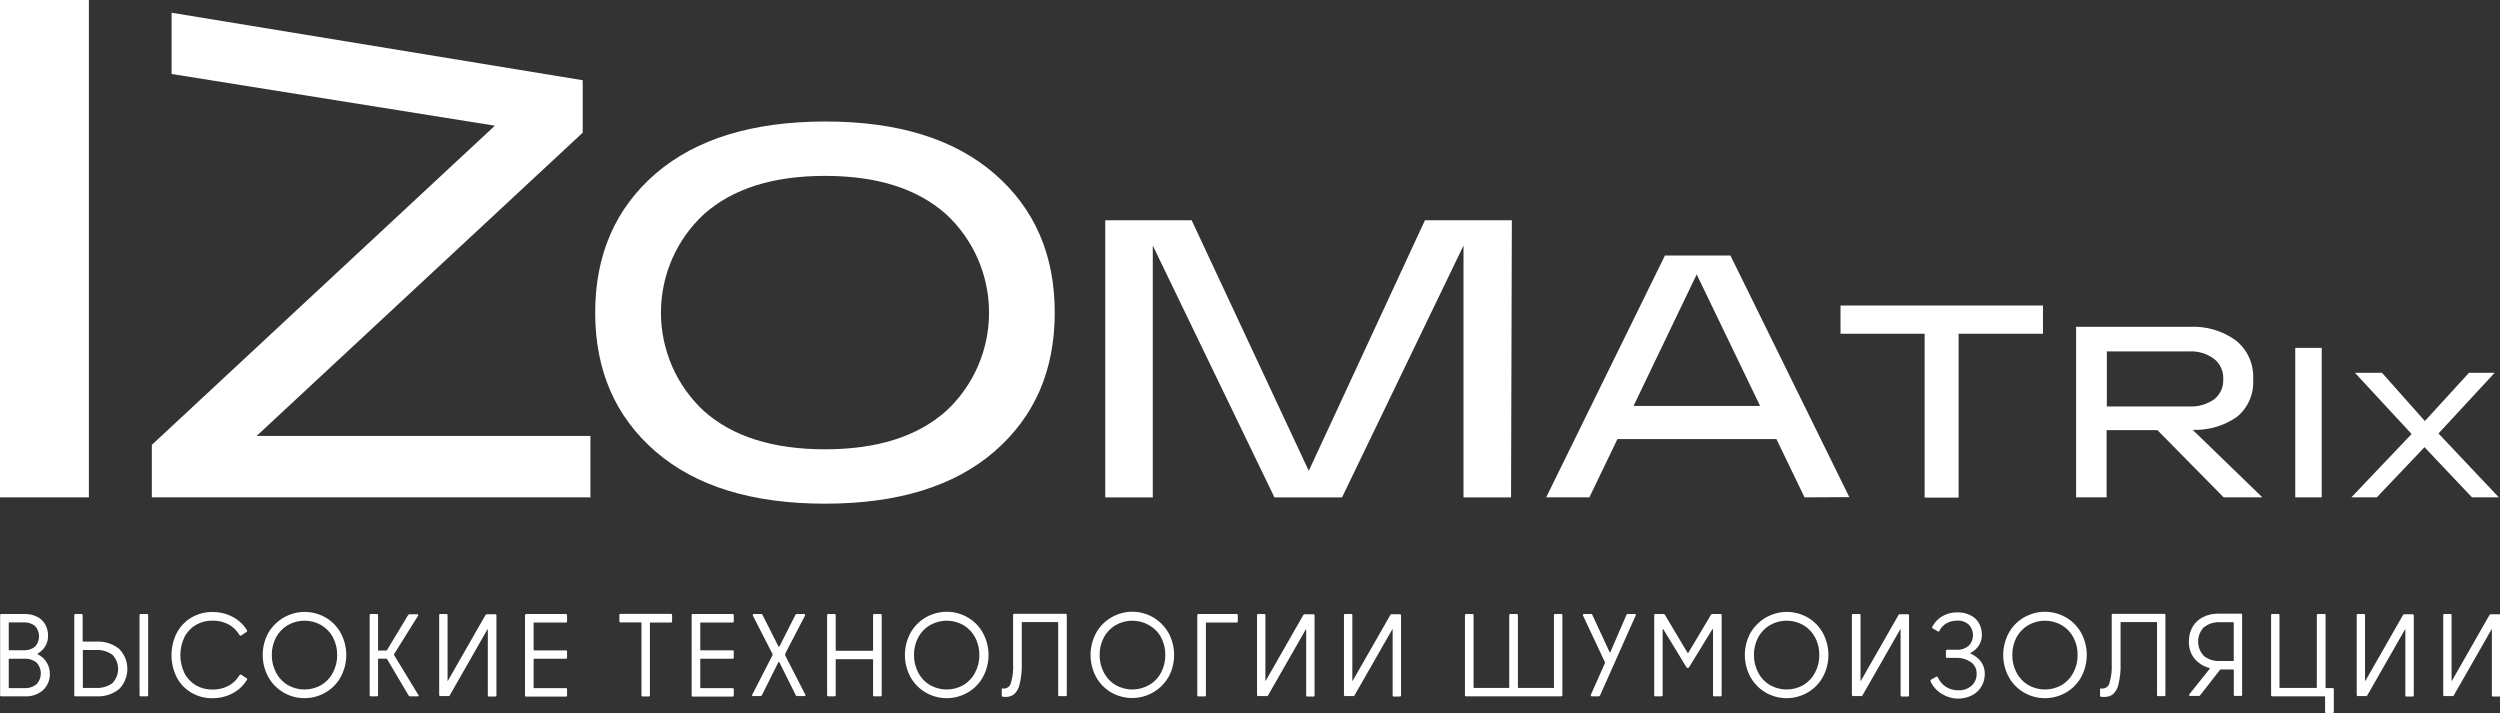 <svg width="277" height="79" viewBox="0 0 277 79" fill="none" xmlns="http://www.w3.org/2000/svg">
<rect x="0" y="0" width="277" height="79" fill="#333333" stroke="none"/>
<g clip-path="url(#clip0_6943_8)">
<path d="M0 55.108V-0.033H9.847V55.108H0Z" fill="white"/>
<path d="M28.434 48.302H65.42V55.108H16.824V49.291L54.831 13.927L19.014 8.197V1.412L64.565 8.89V14.7L28.434 48.302Z" fill="white"/>
<path d="M72.623 50.018C68.173 46.158 65.947 41.031 65.947 34.639C65.947 28.246 68.173 23.117 72.623 19.253C77.096 15.402 83.359 13.472 91.41 13.463C99.462 13.454 105.722 15.384 110.19 19.253C114.641 23.113 116.866 28.241 116.866 34.639C116.866 41.036 114.641 46.162 110.19 50.018C105.739 53.877 99.479 55.807 91.41 55.807C83.341 55.807 77.079 53.877 72.623 50.018ZM77.998 23.731C76.496 25.117 75.297 26.803 74.477 28.68C73.657 30.558 73.233 32.587 73.233 34.639C73.233 36.69 73.657 38.719 74.477 40.597C75.297 42.474 76.496 44.16 77.998 45.546C81.171 48.37 85.642 49.782 91.41 49.782C97.178 49.782 101.649 48.37 104.822 45.546C106.324 44.16 107.523 42.474 108.343 40.597C109.164 38.719 109.587 36.69 109.587 34.639C109.587 32.587 109.164 30.558 108.343 28.68C107.523 26.803 106.324 25.117 104.822 23.731C101.645 20.902 97.174 19.488 91.41 19.488C85.646 19.488 81.176 20.902 77.998 23.731Z" fill="white"/>
<path d="M157.885 24.404H167.512L167.425 55.109H162.157V27.208L148.698 55.109H141.208L127.728 27.208V55.109H122.461V24.404H132.035L145.013 52.17L157.885 24.404Z" fill="white"/>
<path d="M199.944 55.108L196.826 48.646H179.214L176.103 55.108H171.316L184.475 28.311H191.732L204.904 55.081L199.944 55.108ZM180.997 44.974H195.017L187.993 30.402L180.997 44.974Z" fill="white"/>
<path d="M203.93 36.978V33.852H226.362V36.978H217.015V55.135H213.25V36.978H203.93Z" fill="white"/>
<path d="M246.383 55.107L239.039 47.656H233.411V55.107H230.033V36.211H242.658C244.464 36.121 246.248 36.65 247.718 37.711C248.361 38.218 248.872 38.874 249.208 39.624C249.544 40.373 249.695 41.193 249.648 42.014C249.703 42.803 249.57 43.593 249.258 44.319C248.947 45.044 248.467 45.684 247.859 46.184C246.421 47.187 244.699 47.694 242.952 47.629L250.669 55.107H246.383ZM233.438 38.934V45.034H242.558C243.537 45.09 244.508 44.816 245.315 44.254C245.653 43.992 245.922 43.651 246.1 43.261C246.278 42.871 246.359 42.443 246.336 42.014C246.358 41.581 246.276 41.148 246.096 40.753C245.915 40.358 245.643 40.014 245.302 39.748C244.505 39.17 243.538 38.883 242.558 38.934H233.438Z" fill="white"/>
<path d="M254.314 55.108V38.545H257.245V55.108H254.314Z" fill="white"/>
<path d="M276.873 55.108H273.895L268.634 49.547L263.347 55.108H260.529L267.205 48.088L260.923 41.303H263.921L268.674 46.649L273.568 41.303H276.412L270.183 48.027L276.873 55.108Z" fill="white"/>
<path d="M4.133 68.348C4.505 68.539 4.814 68.836 5.021 69.202C5.226 69.582 5.332 70.007 5.328 70.44C5.332 70.841 5.228 71.236 5.027 71.583C4.837 71.917 4.56 72.194 4.226 72.383C4.142 72.437 4.142 72.484 4.226 72.524C4.618 72.721 4.947 73.024 5.176 73.4C5.405 73.775 5.525 74.208 5.521 74.649C5.532 74.983 5.473 75.316 5.347 75.625C5.222 75.934 5.033 76.213 4.794 76.445C4.516 76.692 4.193 76.882 3.842 77.003C3.492 77.124 3.121 77.174 2.751 77.151H0.141C0.054 77.151 0.014 77.104 0.014 77.016V68.167C0.014 68.079 0.054 68.032 0.141 68.032H2.724C3.212 68.02 3.696 68.128 4.133 68.348ZM0.968 69.021V71.98C0.967 71.989 0.968 71.998 0.971 72.007C0.974 72.015 0.979 72.023 0.986 72.029C0.992 72.036 1 72.041 1.008 72.044C1.017 72.047 1.026 72.048 1.035 72.047H2.611C3.073 72.079 3.531 71.935 3.893 71.643C4.172 71.332 4.327 70.927 4.327 70.507C4.327 70.087 4.172 69.682 3.893 69.37C3.533 69.073 3.074 68.927 2.611 68.96H1.035C0.988 68.96 0.968 68.98 0.968 69.021ZM0.968 73.055V76.182C0.968 76.223 0.968 76.243 1.035 76.243H2.664C3.164 76.279 3.66 76.126 4.053 75.812C4.357 75.489 4.526 75.061 4.526 74.615C4.526 74.17 4.357 73.742 4.053 73.418C3.66 73.105 3.164 72.951 2.664 72.988H1.035C0.988 72.968 0.968 72.988 0.968 73.035V73.055Z" fill="white"/>
<path d="M9.253 71.092H10.701C11.609 71.041 12.504 71.331 13.212 71.905C13.789 72.496 14.112 73.292 14.112 74.121C14.112 74.95 13.789 75.746 13.212 76.337C12.504 76.912 11.609 77.202 10.701 77.151H8.365C8.347 77.153 8.328 77.151 8.311 77.145C8.294 77.139 8.279 77.129 8.266 77.116C8.253 77.103 8.243 77.087 8.237 77.07C8.231 77.053 8.229 77.034 8.231 77.016V68.167C8.229 68.148 8.231 68.13 8.237 68.113C8.243 68.095 8.253 68.08 8.266 68.067C8.279 68.054 8.294 68.044 8.311 68.038C8.328 68.032 8.347 68.03 8.365 68.032H9.032C9.119 68.032 9.159 68.079 9.159 68.167V71.031C9.186 71.072 9.213 71.092 9.253 71.092ZM9.253 76.223H10.588C11.247 76.266 11.901 76.084 12.444 75.705C12.856 75.282 13.087 74.714 13.087 74.121C13.087 73.529 12.856 72.96 12.444 72.537C11.899 72.157 11.242 71.975 10.581 72.02H9.246C9.237 72.019 9.228 72.02 9.219 72.023C9.211 72.026 9.203 72.031 9.196 72.037C9.19 72.043 9.185 72.051 9.182 72.06C9.179 72.069 9.178 72.078 9.179 72.087V76.162C9.186 76.202 9.213 76.223 9.253 76.223ZM15.462 77.016V68.167C15.462 68.079 15.502 68.032 15.588 68.032H16.289C16.376 68.032 16.416 68.079 16.416 68.167V77.016C16.416 77.103 16.376 77.151 16.289 77.151H15.568C15.502 77.151 15.462 77.103 15.462 77.016Z" fill="white"/>
<path d="M21.224 76.761C20.536 76.362 19.972 75.778 19.595 75.074C19.204 74.306 19 73.455 19 72.592C19 71.729 19.204 70.879 19.595 70.111C19.973 69.406 20.537 68.82 21.224 68.416C21.928 68.009 22.728 67.8 23.54 67.811C24.324 67.8 25.097 67.987 25.79 68.356C26.447 68.698 26.997 69.217 27.379 69.855C27.383 69.878 27.383 69.9 27.379 69.922C27.379 69.944 27.373 69.965 27.361 69.983C27.349 70.001 27.332 70.015 27.312 70.023L26.758 70.393C26.73 70.418 26.695 70.432 26.658 70.434C26.629 70.432 26.601 70.422 26.578 70.406C26.554 70.389 26.536 70.366 26.524 70.34C26.225 69.834 25.79 69.424 25.269 69.156C24.728 68.887 24.13 68.753 23.527 68.766C22.886 68.757 22.254 68.922 21.698 69.243C21.16 69.564 20.723 70.03 20.436 70.588C20.137 71.211 19.982 71.894 19.982 72.585C19.982 73.277 20.137 73.96 20.436 74.583C20.723 75.141 21.16 75.607 21.698 75.928C22.254 76.249 22.886 76.414 23.527 76.405C24.13 76.418 24.728 76.284 25.269 76.015C25.788 75.745 26.223 75.335 26.524 74.832C26.536 74.805 26.554 74.782 26.578 74.765C26.601 74.748 26.629 74.739 26.658 74.737C26.694 74.742 26.729 74.756 26.758 74.778L27.312 75.147C27.392 75.188 27.412 75.242 27.366 75.316C26.984 75.954 26.434 76.473 25.777 76.815C25.084 77.184 24.31 77.371 23.527 77.36C22.72 77.373 21.924 77.166 21.224 76.761Z" fill="white"/>
<path d="M31.404 76.726C30.701 76.314 30.119 75.72 29.722 75.005C29.319 74.258 29.107 73.421 29.107 72.57C29.107 71.72 29.319 70.883 29.722 70.136C30.342 69.065 31.356 68.283 32.545 67.961C33.734 67.638 35.001 67.802 36.071 68.415C36.778 68.823 37.36 69.418 37.753 70.136C38.156 70.883 38.368 71.72 38.368 72.57C38.368 73.421 38.156 74.258 37.753 75.005C37.36 75.723 36.778 76.319 36.071 76.726C35.36 77.139 34.554 77.357 33.734 77.357C32.914 77.357 32.108 77.139 31.398 76.726H31.404ZM35.59 75.906C36.14 75.576 36.589 75.099 36.885 74.527C37.205 73.926 37.368 73.253 37.359 72.57C37.367 71.886 37.204 71.211 36.885 70.607C36.583 70.049 36.135 69.584 35.59 69.262C35.026 68.94 34.389 68.771 33.741 68.771C33.093 68.771 32.456 68.94 31.892 69.262C31.343 69.582 30.893 70.047 30.59 70.607C30.271 71.211 30.108 71.886 30.116 72.57C30.107 73.253 30.27 73.926 30.59 74.527C30.887 75.1 31.338 75.578 31.892 75.906C32.456 76.228 33.093 76.397 33.741 76.397C34.389 76.397 35.026 76.228 35.59 75.906Z" fill="white"/>
<path d="M46.4 77.07C46.4 77.124 46.36 77.151 46.28 77.151H45.425C45.394 77.149 45.364 77.139 45.337 77.123C45.31 77.106 45.288 77.084 45.272 77.056L42.882 73.022C42.882 73.022 42.848 72.981 42.802 72.981H41.954C41.907 72.981 41.887 72.981 41.887 73.049V77.016C41.889 77.034 41.887 77.053 41.881 77.07C41.875 77.087 41.865 77.103 41.853 77.116C41.84 77.129 41.824 77.139 41.807 77.145C41.79 77.151 41.772 77.153 41.753 77.151H41.086C40.999 77.151 40.959 77.103 40.959 77.016V68.167C40.959 68.079 40.999 68.032 41.086 68.032H41.753C41.772 68.03 41.79 68.032 41.807 68.038C41.824 68.044 41.84 68.054 41.853 68.067C41.865 68.08 41.875 68.095 41.881 68.113C41.887 68.13 41.889 68.148 41.887 68.167V72.02C41.887 72.06 41.887 72.08 41.954 72.08H42.788C42.835 72.08 42.862 72.08 42.868 72.047L45.218 68.153C45.236 68.126 45.26 68.103 45.287 68.087C45.315 68.071 45.346 68.061 45.379 68.059H46.227C46.28 68.059 46.313 68.059 46.327 68.106C46.335 68.123 46.34 68.141 46.34 68.16C46.34 68.179 46.335 68.197 46.327 68.214L43.656 72.49C43.649 72.515 43.649 72.54 43.656 72.564L46.36 77.016C46.375 77.033 46.388 77.051 46.4 77.07Z" fill="white"/>
<path d="M53.91 68.059C53.956 68.05 54.003 68.05 54.05 68.059H54.878C54.964 68.059 55.004 68.106 55.004 68.194V77.043C55.004 77.13 54.964 77.177 54.878 77.177H54.177C54.09 77.177 54.05 77.13 54.05 77.043V69.781C54.05 69.74 54.05 69.727 54.05 69.72C54.05 69.713 54.016 69.72 53.996 69.754L49.85 77.016C49.83 77.06 49.798 77.097 49.757 77.124C49.711 77.136 49.663 77.136 49.617 77.124H48.789C48.702 77.124 48.662 77.077 48.662 76.989V68.167C48.662 68.079 48.702 68.032 48.789 68.032H49.457C49.475 68.03 49.493 68.032 49.51 68.038C49.527 68.044 49.543 68.054 49.556 68.067C49.569 68.08 49.578 68.095 49.584 68.113C49.59 68.13 49.592 68.148 49.59 68.167V75.382C49.59 75.416 49.59 75.436 49.59 75.442C49.59 75.449 49.623 75.443 49.637 75.409L53.789 68.146C53.824 68.11 53.864 68.08 53.91 68.059Z" fill="white"/>
<path d="M58.297 68.033H62.703C62.79 68.033 62.83 68.08 62.83 68.168V68.84C62.83 68.928 62.79 68.975 62.703 68.975H59.191C59.145 68.975 59.125 68.975 59.125 69.035V71.994C59.123 72.003 59.124 72.012 59.127 72.021C59.13 72.03 59.135 72.037 59.142 72.044C59.148 72.05 59.156 72.055 59.165 72.058C59.173 72.061 59.182 72.062 59.191 72.061H62.703C62.72 72.059 62.738 72.061 62.754 72.067C62.77 72.072 62.785 72.082 62.797 72.094C62.81 72.106 62.819 72.121 62.825 72.138C62.83 72.154 62.832 72.172 62.83 72.189V72.861C62.832 72.879 62.83 72.896 62.825 72.913C62.819 72.929 62.81 72.944 62.797 72.957C62.785 72.969 62.77 72.978 62.754 72.984C62.738 72.99 62.72 72.991 62.703 72.989H59.191C59.145 72.989 59.125 72.989 59.125 73.056V76.183C59.125 76.224 59.125 76.244 59.191 76.244H62.703C62.79 76.244 62.83 76.291 62.83 76.378V77.051C62.83 77.138 62.79 77.185 62.703 77.185H58.297C58.21 77.185 58.17 77.138 58.17 77.051V68.168C58.19 68.08 58.23 68.033 58.297 68.033Z" fill="white"/>
<path d="M74.467 68.168V68.84C74.469 68.858 74.467 68.877 74.461 68.894C74.455 68.911 74.445 68.927 74.432 68.94C74.419 68.953 74.404 68.963 74.387 68.969C74.37 68.975 74.351 68.977 74.333 68.975H72.07C72.062 68.973 72.053 68.974 72.046 68.977C72.038 68.98 72.031 68.984 72.025 68.99C72.019 68.996 72.015 69.003 72.012 69.011C72.01 69.019 72.009 69.027 72.01 69.035V77.031C72.012 77.049 72.01 77.067 72.004 77.085C71.998 77.102 71.988 77.118 71.975 77.13C71.963 77.143 71.947 77.153 71.93 77.159C71.913 77.165 71.894 77.167 71.876 77.165H71.209C71.191 77.167 71.172 77.165 71.155 77.159C71.138 77.153 71.122 77.143 71.109 77.13C71.097 77.118 71.087 77.102 71.081 77.085C71.075 77.067 71.073 77.049 71.075 77.031V69.022C71.076 69.013 71.076 69.005 71.073 68.997C71.07 68.989 71.066 68.982 71.06 68.976C71.054 68.971 71.047 68.966 71.039 68.963C71.031 68.961 71.023 68.96 71.015 68.961H68.752C68.665 68.961 68.625 68.914 68.625 68.827V68.154C68.625 68.067 68.665 68.02 68.752 68.02H74.32C74.34 68.014 74.362 68.014 74.382 68.02C74.402 68.025 74.421 68.036 74.435 68.051C74.45 68.066 74.461 68.085 74.466 68.105C74.472 68.126 74.472 68.147 74.467 68.168Z" fill="white"/>
<path d="M76.762 68.032H81.168C81.186 68.03 81.204 68.032 81.221 68.038C81.239 68.044 81.254 68.054 81.267 68.067C81.28 68.08 81.29 68.095 81.296 68.113C81.302 68.13 81.303 68.148 81.301 68.167V68.839C81.303 68.857 81.302 68.876 81.296 68.893C81.29 68.91 81.28 68.926 81.267 68.939C81.254 68.952 81.239 68.962 81.221 68.968C81.204 68.974 81.186 68.976 81.168 68.974H77.656C77.609 68.974 77.589 68.974 77.589 69.034V71.993C77.588 72.002 77.589 72.011 77.592 72.02C77.595 72.028 77.6 72.036 77.607 72.043C77.613 72.049 77.621 72.054 77.629 72.057C77.638 72.06 77.647 72.061 77.656 72.06H81.168C81.255 72.06 81.301 72.1 81.301 72.188V72.86C81.301 72.948 81.255 72.988 81.168 72.988H77.656C77.609 72.988 77.589 72.988 77.589 73.055V76.182C77.589 76.223 77.59 76.243 77.656 76.243H81.168C81.186 76.241 81.204 76.243 81.221 76.249C81.239 76.255 81.254 76.264 81.267 76.277C81.28 76.29 81.29 76.306 81.296 76.323C81.302 76.341 81.303 76.359 81.301 76.377V77.05C81.303 77.068 81.302 77.086 81.296 77.104C81.29 77.121 81.28 77.137 81.267 77.15C81.254 77.162 81.239 77.172 81.221 77.178C81.204 77.184 81.186 77.186 81.168 77.184H76.762C76.675 77.184 76.635 77.137 76.635 77.05V68.167C76.635 68.079 76.675 68.032 76.762 68.032Z" fill="white"/>
<path d="M83.338 77.103C83.338 77.07 83.338 77.036 83.338 76.989L85.574 72.631L85.608 72.524C85.6 72.489 85.589 72.455 85.574 72.423L83.418 68.213C83.411 68.184 83.411 68.155 83.418 68.126C83.418 68.065 83.451 68.032 83.525 68.032H84.333C84.37 68.03 84.406 68.041 84.437 68.063C84.467 68.085 84.489 68.117 84.499 68.153L86.242 71.603C86.242 71.636 86.282 71.656 86.309 71.656C86.335 71.656 86.356 71.656 86.376 71.603L88.118 68.153C88.129 68.117 88.152 68.086 88.182 68.065C88.212 68.043 88.248 68.031 88.285 68.032H89.086C89.107 68.03 89.128 68.034 89.147 68.043C89.166 68.053 89.182 68.067 89.193 68.085C89.193 68.119 89.193 68.166 89.193 68.213L87.003 72.423C86.998 72.456 86.998 72.49 87.003 72.524V72.631L89.24 76.989V77.056C89.239 77.069 89.236 77.082 89.23 77.093C89.224 77.105 89.216 77.115 89.206 77.123C89.178 77.133 89.148 77.133 89.119 77.123H88.338C88.304 77.126 88.27 77.118 88.241 77.102C88.211 77.085 88.187 77.06 88.171 77.029L86.362 73.398C86.362 73.398 86.322 73.344 86.295 73.344C86.269 73.344 86.249 73.344 86.229 73.398L84.419 77.029C84.404 77.06 84.38 77.085 84.35 77.102C84.32 77.118 84.286 77.126 84.252 77.123H83.451C83.433 77.131 83.412 77.133 83.392 77.13C83.372 77.126 83.353 77.117 83.338 77.103Z" fill="white"/>
<path d="M92.664 72.108H96.67C96.716 72.108 96.737 72.108 96.737 72.048V68.168C96.737 68.08 96.776 68.033 96.863 68.033H97.564C97.651 68.033 97.691 68.08 97.691 68.168V77.017C97.691 77.105 97.651 77.152 97.564 77.152H96.863C96.776 77.152 96.737 77.105 96.737 77.017V73.103C96.737 73.056 96.737 73.036 96.67 73.036H92.664C92.617 73.036 92.597 73.036 92.597 73.103V77.017C92.597 77.105 92.557 77.152 92.47 77.152H91.769C91.683 77.152 91.643 77.105 91.643 77.017V68.168C91.643 68.08 91.683 68.033 91.769 68.033H92.47C92.557 68.033 92.597 68.08 92.597 68.168V72.021C92.597 72.088 92.617 72.108 92.664 72.108Z" fill="white"/>
<path d="M102.558 76.727C101.853 76.317 101.272 75.722 100.876 75.006C100.473 74.259 100.262 73.422 100.262 72.572C100.262 71.721 100.473 70.884 100.876 70.137C101.272 69.421 101.853 68.826 102.558 68.416C103.269 68.003 104.075 67.785 104.895 67.785C105.715 67.785 106.521 68.003 107.232 68.416C107.939 68.824 108.521 69.419 108.914 70.137C109.317 70.884 109.529 71.721 109.529 72.572C109.529 73.422 109.317 74.259 108.914 75.006C108.521 75.724 107.939 76.32 107.232 76.727C106.521 77.141 105.715 77.358 104.895 77.358C104.075 77.358 103.269 77.141 102.558 76.727ZM106.744 75.907C107.295 75.577 107.743 75.1 108.04 74.528C108.359 73.927 108.522 73.254 108.514 72.572C108.521 71.887 108.358 71.212 108.04 70.608C107.737 70.05 107.289 69.585 106.744 69.263C106.18 68.941 105.543 68.772 104.895 68.772C104.247 68.772 103.61 68.941 103.046 69.263C102.498 69.583 102.047 70.048 101.744 70.608C101.426 71.212 101.263 71.887 101.27 72.572C101.261 73.254 101.424 73.927 101.744 74.528C102.041 75.102 102.492 75.579 103.046 75.907C103.61 76.229 104.247 76.398 104.895 76.398C105.543 76.398 106.18 76.229 106.744 75.907Z" fill="white"/>
<path d="M111.11 77.204C111.076 77.199 111.045 77.181 111.024 77.153C111.003 77.126 110.993 77.091 110.997 77.056V76.384C110.985 76.354 110.985 76.32 110.997 76.29C111.011 76.283 111.027 76.28 111.043 76.28C111.06 76.28 111.075 76.283 111.09 76.29H111.257C111.427 76.283 111.59 76.222 111.724 76.116C111.857 76.01 111.953 75.863 111.998 75.698C112.211 74.995 112.297 74.26 112.252 73.526V68.146C112.25 68.129 112.252 68.111 112.257 68.094C112.263 68.078 112.272 68.062 112.284 68.049C112.296 68.037 112.311 68.027 112.327 68.02C112.344 68.014 112.361 68.011 112.379 68.012H118.073C118.091 68.011 118.109 68.014 118.125 68.02C118.141 68.027 118.156 68.037 118.168 68.049C118.18 68.062 118.189 68.078 118.195 68.094C118.2 68.111 118.202 68.129 118.2 68.146V76.996C118.202 77.013 118.2 77.031 118.195 77.048C118.189 77.065 118.18 77.08 118.168 77.093C118.156 77.106 118.141 77.116 118.125 77.122C118.109 77.129 118.091 77.132 118.073 77.13H117.372C117.286 77.13 117.246 77.083 117.246 76.996V68.994C117.247 68.985 117.246 68.975 117.243 68.967C117.24 68.958 117.235 68.95 117.228 68.944C117.222 68.937 117.214 68.932 117.206 68.929C117.197 68.926 117.188 68.925 117.179 68.927H113.273C113.233 68.927 113.213 68.927 113.213 68.994V73.519C113.238 74.293 113.157 75.067 112.973 75.819C112.888 76.244 112.673 76.632 112.359 76.929C112.087 77.126 111.759 77.228 111.424 77.218C111.319 77.222 111.214 77.217 111.11 77.204Z" fill="white"/>
<path d="M123.129 76.727C122.422 76.319 121.84 75.724 121.446 75.006C121.043 74.258 120.832 73.422 120.832 72.571C120.832 71.721 121.043 70.884 121.446 70.137C121.84 69.419 122.422 68.823 123.129 68.415C123.657 68.104 124.241 67.901 124.847 67.819C125.454 67.737 126.07 67.777 126.661 67.937C127.252 68.097 127.805 68.374 128.289 68.752C128.773 69.13 129.177 69.6 129.478 70.137C129.881 70.884 130.092 71.721 130.092 72.571C130.092 73.422 129.881 74.258 129.478 75.006C128.858 76.077 127.844 76.859 126.655 77.181C125.466 77.504 124.199 77.34 123.129 76.727ZM127.308 75.907C127.874 75.584 128.337 75.106 128.643 74.528C128.963 73.927 129.126 73.253 129.117 72.571C129.125 71.887 128.962 71.212 128.643 70.608C128.331 70.043 127.868 69.578 127.308 69.263C126.745 68.941 126.109 68.772 125.462 68.772C124.815 68.772 124.179 68.941 123.616 69.263C123.068 69.583 122.618 70.048 122.314 70.608C121.996 71.212 121.833 71.887 121.84 72.571C121.832 73.253 121.995 73.927 122.314 74.528C122.612 75.101 123.063 75.579 123.616 75.907C124.179 76.228 124.815 76.398 125.462 76.398C126.109 76.398 126.745 76.228 127.308 75.907Z" fill="white"/>
<path d="M132.774 68.031H137.02C137.038 68.03 137.056 68.033 137.072 68.04C137.088 68.046 137.103 68.056 137.115 68.069C137.127 68.082 137.136 68.097 137.142 68.114C137.147 68.131 137.149 68.148 137.147 68.166V68.838C137.149 68.856 137.147 68.874 137.142 68.891C137.136 68.907 137.127 68.923 137.115 68.936C137.103 68.948 137.088 68.958 137.072 68.965C137.056 68.971 137.038 68.974 137.02 68.973H133.682C133.636 68.973 133.616 68.973 133.616 69.033V77.029C133.616 77.116 133.576 77.163 133.489 77.163H132.788C132.77 77.165 132.753 77.162 132.736 77.155C132.72 77.149 132.705 77.139 132.693 77.126C132.681 77.113 132.672 77.098 132.666 77.081C132.661 77.064 132.659 77.046 132.661 77.029V68.166C132.659 68.15 132.661 68.133 132.665 68.117C132.67 68.101 132.678 68.087 132.689 68.074C132.699 68.061 132.712 68.051 132.727 68.044C132.742 68.037 132.758 68.032 132.774 68.031Z" fill="white"/>
<path d="M144.559 68.059C144.605 68.05 144.653 68.05 144.699 68.059H145.52C145.538 68.057 145.557 68.059 145.574 68.065C145.591 68.071 145.607 68.081 145.62 68.094C145.632 68.107 145.642 68.122 145.648 68.14C145.654 68.157 145.656 68.175 145.654 68.194V77.043C145.656 77.061 145.654 77.08 145.648 77.097C145.642 77.114 145.632 77.13 145.62 77.143C145.607 77.156 145.591 77.166 145.574 77.172C145.557 77.178 145.538 77.18 145.52 77.177H144.853C144.766 77.177 144.726 77.13 144.726 77.043V69.781C144.726 69.74 144.726 69.727 144.726 69.72C144.726 69.713 144.726 69.72 144.673 69.754L140.52 77.016C140.504 77.061 140.473 77.099 140.433 77.124C140.385 77.136 140.335 77.136 140.286 77.124H139.412C139.394 77.126 139.375 77.124 139.358 77.118C139.341 77.112 139.325 77.102 139.313 77.089C139.3 77.076 139.29 77.06 139.284 77.043C139.278 77.026 139.276 77.007 139.278 76.989V68.167C139.276 68.148 139.278 68.13 139.284 68.113C139.29 68.095 139.3 68.08 139.313 68.067C139.325 68.054 139.341 68.044 139.358 68.038C139.375 68.032 139.394 68.03 139.412 68.032H140.079C140.166 68.032 140.206 68.079 140.206 68.167V75.382C140.206 75.416 140.206 75.436 140.206 75.442C140.206 75.449 140.206 75.443 140.253 75.409L144.405 68.146C144.449 68.106 144.502 68.076 144.559 68.059Z" fill="white"/>
<path d="M154.112 68.059C154.158 68.05 154.206 68.05 154.252 68.059H155.1C155.118 68.057 155.136 68.059 155.153 68.065C155.171 68.071 155.186 68.081 155.199 68.094C155.212 68.107 155.222 68.122 155.228 68.14C155.233 68.157 155.235 68.175 155.233 68.194V77.043C155.235 77.061 155.233 77.08 155.228 77.097C155.222 77.114 155.212 77.13 155.199 77.143C155.186 77.156 155.171 77.166 155.153 77.172C155.136 77.178 155.118 77.18 155.1 77.177H154.432C154.345 77.177 154.305 77.13 154.305 77.043V69.781C154.305 69.74 154.305 69.727 154.305 69.72C154.305 69.713 154.272 69.72 154.252 69.754L150.099 77.016C150.083 77.061 150.053 77.099 150.013 77.124C149.964 77.136 149.914 77.136 149.866 77.124H149.045C149.026 77.126 149.008 77.124 148.991 77.118C148.974 77.112 148.958 77.102 148.945 77.089C148.932 77.076 148.923 77.06 148.917 77.043C148.911 77.026 148.909 77.007 148.911 76.989V68.167C148.909 68.148 148.911 68.13 148.917 68.113C148.923 68.095 148.932 68.08 148.945 68.067C148.958 68.054 148.974 68.044 148.991 68.038C149.008 68.032 149.026 68.03 149.045 68.032H149.712C149.799 68.032 149.839 68.079 149.839 68.167V75.382C149.834 75.391 149.832 75.402 149.832 75.412C149.832 75.423 149.834 75.433 149.839 75.442C149.839 75.442 149.839 75.443 149.892 75.409L154.045 68.146C154.063 68.114 154.085 68.085 154.112 68.059Z" fill="white"/>
<path d="M172.177 76.162V68.167C172.175 68.148 172.177 68.13 172.183 68.113C172.189 68.095 172.199 68.08 172.211 68.067C172.224 68.054 172.24 68.044 172.257 68.038C172.274 68.032 172.293 68.03 172.311 68.032H172.978C172.996 68.03 173.015 68.032 173.032 68.038C173.049 68.044 173.065 68.054 173.077 68.067C173.09 68.08 173.1 68.095 173.106 68.113C173.112 68.13 173.114 68.148 173.112 68.167V77.016C173.114 77.034 173.112 77.053 173.106 77.07C173.1 77.087 173.09 77.103 173.077 77.116C173.065 77.129 173.049 77.139 173.032 77.145C173.015 77.151 172.996 77.153 172.978 77.151H162.443C162.356 77.151 162.316 77.103 162.316 77.016V68.167C162.316 68.079 162.356 68.032 162.443 68.032H163.144C163.162 68.031 163.179 68.034 163.196 68.04C163.212 68.047 163.227 68.057 163.239 68.07C163.251 68.082 163.26 68.098 163.266 68.115C163.271 68.131 163.273 68.149 163.271 68.167V76.162C163.271 76.202 163.271 76.223 163.338 76.223H167.163C167.171 76.224 167.18 76.223 167.188 76.22C167.195 76.218 167.202 76.213 167.208 76.207C167.214 76.201 167.218 76.194 167.221 76.186C167.224 76.179 167.224 76.17 167.223 76.162V68.167C167.221 68.148 167.223 68.13 167.229 68.113C167.235 68.095 167.245 68.08 167.258 68.067C167.271 68.054 167.286 68.044 167.303 68.038C167.321 68.032 167.339 68.03 167.357 68.032H168.058C168.075 68.031 168.093 68.034 168.109 68.04C168.126 68.047 168.14 68.057 168.152 68.07C168.165 68.082 168.174 68.098 168.179 68.115C168.185 68.131 168.187 68.149 168.185 68.167V76.162C168.184 76.17 168.184 76.179 168.187 76.186C168.19 76.194 168.194 76.201 168.2 76.207C168.206 76.213 168.213 76.218 168.221 76.22C168.228 76.223 168.237 76.224 168.245 76.223H172.09C172.099 76.232 172.111 76.238 172.124 76.239C172.136 76.24 172.149 76.237 172.159 76.23C172.17 76.222 172.177 76.212 172.181 76.199C172.184 76.187 172.183 76.174 172.177 76.162Z" fill="white"/>
<path d="M178.426 72.255L180.209 68.139C180.216 68.108 180.235 68.08 180.26 68.061C180.286 68.041 180.317 68.031 180.349 68.032H181.137C181.156 68.031 181.175 68.034 181.193 68.042C181.211 68.05 181.226 68.063 181.237 68.079C181.245 68.096 181.249 68.114 181.249 68.133C181.249 68.151 181.245 68.17 181.237 68.186L177.291 77.043C177.281 77.073 177.262 77.099 177.237 77.118C177.212 77.137 177.182 77.148 177.151 77.15H176.363C176.344 77.151 176.325 77.147 176.308 77.139C176.29 77.131 176.275 77.119 176.263 77.103C176.255 77.085 176.251 77.066 176.251 77.046C176.251 77.026 176.255 77.007 176.263 76.989L177.832 73.465C177.839 73.439 177.839 73.411 177.832 73.385L175.389 68.186C175.389 68.186 175.389 68.153 175.389 68.126C175.389 68.099 175.422 68.032 175.489 68.032H176.29C176.32 68.029 176.351 68.037 176.377 68.054C176.402 68.071 176.421 68.097 176.43 68.126L178.346 72.262C178.373 72.309 178.4 72.302 178.426 72.255Z" fill="white"/>
<path d="M183.287 77.017V68.168C183.287 68.08 183.327 68.033 183.414 68.033H184.309C184.342 68.034 184.375 68.043 184.404 68.059C184.433 68.075 184.458 68.099 184.475 68.127L186.959 72.297C186.986 72.337 187.006 72.357 187.019 72.357C187.019 72.357 187.059 72.357 187.086 72.297L189.569 68.127C189.587 68.099 189.612 68.075 189.641 68.059C189.67 68.043 189.703 68.034 189.736 68.033H190.631C190.718 68.033 190.758 68.08 190.758 68.168V77.017C190.758 77.105 190.718 77.152 190.631 77.152H189.93C189.843 77.152 189.803 77.105 189.803 77.017V69.782C189.803 69.734 189.803 69.708 189.77 69.701C189.736 69.694 189.73 69.701 189.71 69.755L187.146 73.931C187.133 73.958 187.112 73.98 187.087 73.996C187.061 74.012 187.032 74.02 187.002 74.02C186.973 74.02 186.943 74.012 186.918 73.996C186.893 73.98 186.872 73.958 186.859 73.931L184.315 69.755C184.315 69.708 184.275 69.694 184.255 69.701C184.235 69.708 184.222 69.734 184.222 69.782V77.017C184.222 77.105 184.182 77.152 184.095 77.152H183.394C183.327 77.152 183.287 77.105 183.287 77.017Z" fill="white"/>
<path d="M195.625 76.726C194.921 76.314 194.34 75.72 193.943 75.005C193.539 74.258 193.328 73.421 193.328 72.57C193.328 71.72 193.539 70.883 193.943 70.136C194.562 69.065 195.577 68.283 196.766 67.961C197.954 67.638 199.222 67.802 200.292 68.415C200.998 68.823 201.58 69.418 201.974 70.136C202.377 70.883 202.588 71.72 202.588 72.57C202.588 73.421 202.377 74.258 201.974 75.005C201.58 75.723 200.998 76.319 200.292 76.726C199.581 77.139 198.775 77.357 197.955 77.357C197.135 77.357 196.329 77.139 195.618 76.726H195.625ZM199.811 75.906C200.361 75.576 200.809 75.099 201.106 74.527C201.426 73.926 201.589 73.253 201.58 72.57C201.587 71.886 201.424 71.211 201.106 70.607C200.803 70.049 200.356 69.584 199.811 69.262C199.247 68.94 198.61 68.771 197.962 68.771C197.313 68.771 196.676 68.94 196.112 69.262C195.564 69.582 195.114 70.047 194.81 70.607C194.492 71.211 194.329 71.886 194.336 72.57C194.328 73.253 194.491 73.926 194.81 74.527C195.108 75.1 195.559 75.578 196.112 75.906C196.676 76.228 197.313 76.397 197.962 76.397C198.61 76.397 199.247 76.228 199.811 75.906Z" fill="white"/>
<path d="M210.426 68.058C210.47 68.049 210.516 68.049 210.56 68.058H211.388C211.406 68.056 211.424 68.058 211.441 68.064C211.458 68.07 211.474 68.08 211.487 68.093C211.5 68.106 211.509 68.122 211.515 68.139C211.521 68.156 211.523 68.175 211.521 68.193V77.042C211.523 77.061 211.521 77.079 211.515 77.096C211.509 77.114 211.5 77.129 211.487 77.142C211.474 77.155 211.458 77.165 211.441 77.171C211.424 77.177 211.406 77.179 211.388 77.177H210.72C210.702 77.179 210.684 77.177 210.666 77.171C210.649 77.165 210.634 77.155 210.621 77.142C210.608 77.129 210.598 77.114 210.592 77.096C210.586 77.079 210.584 77.061 210.586 77.042V69.78C210.586 69.74 210.586 69.726 210.586 69.719C210.586 69.713 210.546 69.719 210.533 69.753L206.381 77.016C206.365 77.06 206.334 77.098 206.294 77.123C206.245 77.135 206.195 77.135 206.147 77.123H205.319C205.301 77.124 205.284 77.121 205.268 77.115C205.251 77.108 205.237 77.099 205.224 77.086C205.212 77.073 205.203 77.058 205.198 77.041C205.192 77.024 205.19 77.006 205.192 76.989V68.166C205.19 68.148 205.192 68.131 205.198 68.114C205.203 68.097 205.212 68.082 205.224 68.069C205.237 68.056 205.251 68.046 205.268 68.04C205.284 68.033 205.301 68.03 205.319 68.031H206.02C206.107 68.031 206.147 68.079 206.147 68.166V75.381C206.142 75.391 206.14 75.401 206.14 75.412C206.14 75.422 206.142 75.433 206.147 75.442C206.147 75.442 206.18 75.442 206.2 75.408L210.353 68.146C210.373 68.113 210.398 68.084 210.426 68.058Z" fill="white"/>
<path d="M215.139 76.875C214.598 76.545 214.166 76.061 213.897 75.483C213.894 75.461 213.894 75.438 213.897 75.416C213.897 75.393 213.903 75.37 213.915 75.35C213.927 75.329 213.944 75.313 213.964 75.302L214.558 74.972H214.632C214.672 74.972 214.698 74.972 214.725 75.067C214.916 75.5 215.233 75.866 215.633 76.115C216.034 76.365 216.497 76.494 216.968 76.485C217.508 76.51 218.037 76.33 218.45 75.981C218.636 75.812 218.783 75.604 218.88 75.372C218.977 75.139 219.022 74.888 219.011 74.636C219.02 74.381 218.963 74.128 218.846 73.902C218.729 73.676 218.556 73.484 218.344 73.345C217.892 73.035 217.354 72.877 216.808 72.894H215.733C215.646 72.894 215.606 72.847 215.606 72.76V72.128C215.606 72.04 215.646 71.993 215.733 71.993H216.808C217.294 72.019 217.771 71.858 218.143 71.543C218.445 71.23 218.613 70.812 218.613 70.376C218.613 69.94 218.445 69.522 218.143 69.209C217.791 68.897 217.33 68.737 216.862 68.766C216.445 68.759 216.033 68.861 215.666 69.061C215.329 69.255 215.057 69.545 214.885 69.895C214.845 69.983 214.785 70.003 214.718 69.963L214.151 69.626C214.135 69.619 214.121 69.608 214.109 69.594C214.098 69.58 214.089 69.565 214.084 69.547C214.079 69.53 214.078 69.512 214.08 69.495C214.082 69.477 214.088 69.46 214.098 69.445C214.349 68.954 214.736 68.548 215.213 68.275C215.715 67.988 216.284 67.842 216.862 67.851C217.377 67.835 217.889 67.949 218.35 68.181C218.742 68.375 219.065 68.684 219.278 69.068C219.488 69.458 219.596 69.895 219.592 70.339C219.599 70.753 219.485 71.16 219.265 71.509C219.037 71.861 218.722 72.146 218.35 72.336C218.317 72.336 218.297 72.336 218.304 72.377C218.316 72.403 218.337 72.425 218.364 72.437C218.81 72.624 219.199 72.925 219.492 73.311C219.778 73.7 219.926 74.173 219.913 74.656C219.92 75.145 219.795 75.626 219.552 76.048C219.305 76.473 218.941 76.816 218.504 77.037C218.005 77.295 217.449 77.422 216.888 77.407C216.268 77.392 215.664 77.208 215.139 76.875Z" fill="white"/>
<path d="M224.245 76.727C223.542 76.317 222.963 75.722 222.569 75.006C222.166 74.259 221.955 73.422 221.955 72.572C221.955 71.721 222.166 70.884 222.569 70.137C222.963 69.421 223.542 68.826 224.245 68.416C224.956 68.003 225.762 67.785 226.582 67.785C227.402 67.785 228.208 68.003 228.918 68.416C229.625 68.824 230.207 69.419 230.601 70.137C231.004 70.884 231.215 71.721 231.215 72.572C231.215 73.422 231.004 74.259 230.601 75.006C230.207 75.724 229.625 76.32 228.918 76.727C228.208 77.141 227.402 77.358 226.582 77.358C225.762 77.358 224.956 77.141 224.245 76.727ZM228.431 75.907C228.981 75.577 229.43 75.1 229.726 74.528C230.048 73.928 230.211 73.254 230.2 72.572C230.21 71.887 230.047 71.211 229.726 70.608C229.424 70.05 228.976 69.585 228.431 69.263C227.867 68.941 227.23 68.772 226.582 68.772C225.934 68.772 225.297 68.941 224.733 69.263C224.186 69.585 223.736 70.049 223.431 70.608C223.115 71.213 222.954 71.888 222.963 72.572C222.953 73.253 223.113 73.926 223.431 74.528C223.73 75.1 224.181 75.577 224.733 75.907C225.297 76.229 225.934 76.398 226.582 76.398C227.23 76.398 227.867 76.229 228.431 75.907Z" fill="white"/>
<path d="M232.797 77.205C232.717 77.205 232.684 77.144 232.684 77.057V76.385C232.683 76.367 232.686 76.349 232.693 76.333C232.7 76.316 232.71 76.302 232.724 76.29C232.739 76.284 232.754 76.28 232.771 76.28C232.787 76.28 232.803 76.284 232.817 76.29H232.984C233.154 76.284 233.317 76.223 233.451 76.117C233.584 76.01 233.68 75.864 233.725 75.699C233.935 74.995 234.021 74.26 233.979 73.527V68.147C233.979 68.06 234.019 68.013 234.106 68.013H239.794C239.812 68.01 239.83 68.012 239.847 68.018C239.865 68.024 239.88 68.034 239.893 68.047C239.906 68.06 239.916 68.076 239.922 68.093C239.928 68.11 239.93 68.129 239.927 68.147V76.997C239.93 77.015 239.928 77.033 239.922 77.05C239.916 77.068 239.906 77.084 239.893 77.097C239.88 77.109 239.865 77.119 239.847 77.125C239.83 77.131 239.812 77.133 239.794 77.131H239.126C239.039 77.131 238.999 77.084 238.999 76.997V68.994C239 68.985 238.999 68.976 238.997 68.967C238.994 68.959 238.989 68.951 238.982 68.944C238.976 68.938 238.968 68.933 238.959 68.93C238.951 68.927 238.942 68.926 238.933 68.927H235.027C235.018 68.926 235.009 68.927 235 68.93C234.992 68.933 234.984 68.938 234.978 68.944C234.971 68.951 234.966 68.959 234.963 68.967C234.96 68.976 234.959 68.985 234.96 68.994V73.52C234.986 74.294 234.908 75.067 234.727 75.82C234.642 76.245 234.427 76.633 234.112 76.929C233.841 77.127 233.512 77.228 233.178 77.219C233.051 77.226 232.923 77.222 232.797 77.205Z" fill="white"/>
<path d="M247.432 74.179H246.143C246.104 74.17 246.063 74.17 246.023 74.179C245.988 74.201 245.958 74.231 245.936 74.267L243.787 77.024C243.762 77.062 243.727 77.092 243.686 77.111C243.647 77.12 243.606 77.12 243.566 77.111H242.665C242.645 77.112 242.624 77.109 242.606 77.101C242.587 77.092 242.571 77.08 242.558 77.064C242.558 77.03 242.558 76.997 242.558 76.95L244.808 74.139C244.82 74.129 244.83 74.117 244.837 74.103C244.844 74.089 244.848 74.074 244.848 74.058C244.848 74.058 244.815 74.011 244.755 73.998C244.12 73.828 243.553 73.464 243.132 72.955C242.718 72.421 242.506 71.756 242.531 71.079C242.517 70.501 242.663 69.931 242.952 69.432C243.227 68.973 243.628 68.604 244.107 68.369C244.626 68.113 245.198 67.984 245.776 67.993H248.3C248.386 67.993 248.426 68.04 248.426 68.127V76.977C248.426 77.064 248.386 77.111 248.3 77.111H247.632C247.545 77.111 247.505 77.064 247.505 76.977V74.206C247.498 74.199 247.478 74.179 247.432 74.179ZM244.214 69.472C243.79 69.9 243.552 70.481 243.552 71.086C243.552 71.691 243.79 72.271 244.214 72.7C244.695 73.071 245.29 73.261 245.896 73.238H247.432C247.441 73.239 247.45 73.238 247.458 73.235C247.467 73.232 247.475 73.227 247.481 73.22C247.488 73.214 247.493 73.206 247.496 73.197C247.499 73.189 247.5 73.18 247.498 73.171V69.001C247.498 68.961 247.498 68.941 247.432 68.941H245.896C245.289 68.921 244.693 69.116 244.214 69.492V69.472Z" fill="white"/>
<path d="M257.672 68.166V76.175C257.671 76.183 257.672 76.192 257.674 76.2C257.677 76.207 257.681 76.215 257.687 76.221C257.693 76.226 257.7 76.231 257.708 76.233C257.716 76.236 257.724 76.237 257.732 76.236H258.46C258.477 76.234 258.494 76.235 258.511 76.241C258.527 76.247 258.542 76.256 258.554 76.268C258.566 76.281 258.576 76.296 258.581 76.312C258.587 76.329 258.589 76.346 258.587 76.364V78.865C258.587 78.953 258.547 79 258.46 79H257.745C257.728 79.001 257.71 78.998 257.694 78.991C257.678 78.985 257.663 78.975 257.651 78.962C257.639 78.949 257.63 78.934 257.624 78.917C257.618 78.9 257.617 78.883 257.619 78.865V77.211C257.619 77.171 257.619 77.15 257.552 77.15H251.764C251.677 77.15 251.637 77.103 251.637 77.016V68.166C251.637 68.079 251.677 68.032 251.764 68.032H252.431C252.449 68.03 252.468 68.032 252.485 68.038C252.502 68.044 252.518 68.053 252.53 68.066C252.543 68.079 252.553 68.095 252.559 68.112C252.565 68.13 252.567 68.148 252.565 68.166V76.162C252.565 76.202 252.565 76.222 252.631 76.222H256.637C256.677 76.222 256.704 76.222 256.704 76.162V68.166C256.704 68.079 256.744 68.032 256.831 68.032H257.498C257.519 68.021 257.542 68.016 257.565 68.018C257.588 68.02 257.61 68.028 257.628 68.043C257.647 68.057 257.66 68.076 257.668 68.098C257.676 68.12 257.677 68.144 257.672 68.166Z" fill="white"/>
<path d="M266.352 68.06C266.396 68.05 266.442 68.05 266.486 68.06H267.314C267.332 68.058 267.35 68.06 267.367 68.066C267.384 68.072 267.4 68.082 267.413 68.095C267.426 68.108 267.436 68.123 267.442 68.141C267.447 68.158 267.449 68.176 267.447 68.195V77.044C267.449 77.062 267.447 77.081 267.442 77.098C267.436 77.115 267.426 77.131 267.413 77.144C267.4 77.157 267.384 77.167 267.367 77.173C267.35 77.179 267.332 77.181 267.314 77.179H266.646C266.628 77.181 266.61 77.179 266.593 77.173C266.575 77.167 266.56 77.157 266.547 77.144C266.534 77.131 266.524 77.115 266.518 77.098C266.512 77.081 266.511 77.062 266.513 77.044V69.782C266.513 69.741 266.513 69.728 266.513 69.721C266.513 69.714 266.513 69.721 266.466 69.755L262.313 77.017C262.295 77.063 262.262 77.101 262.22 77.125C262.174 77.137 262.126 77.137 262.08 77.125H261.252C261.165 77.125 261.125 77.078 261.125 76.99V68.168C261.125 68.08 261.165 68.033 261.252 68.033H261.919C262.006 68.033 262.046 68.08 262.046 68.168V75.383C262.042 75.392 262.039 75.403 262.039 75.413C262.039 75.424 262.042 75.434 262.046 75.444C262.046 75.444 262.046 75.444 262.1 75.41L266.252 68.147C266.277 68.11 266.312 68.08 266.352 68.06Z" fill="white"/>
<path d="M275.938 68.06C275.982 68.05 276.028 68.05 276.072 68.06H276.9C276.918 68.058 276.936 68.06 276.953 68.066C276.97 68.072 276.986 68.082 276.999 68.095C277.012 68.108 277.022 68.123 277.027 68.141C277.033 68.158 277.035 68.176 277.033 68.195V77.044C277.035 77.062 277.033 77.081 277.027 77.098C277.022 77.115 277.012 77.131 276.999 77.144C276.986 77.157 276.97 77.167 276.953 77.173C276.936 77.179 276.918 77.181 276.9 77.179H276.232C276.214 77.181 276.196 77.179 276.179 77.173C276.161 77.167 276.146 77.157 276.133 77.144C276.12 77.131 276.11 77.115 276.104 77.098C276.098 77.081 276.096 77.062 276.099 77.044V69.782C276.099 69.741 276.099 69.728 276.099 69.721C276.099 69.714 276.065 69.721 276.052 69.755L271.899 77.017C271.881 77.063 271.848 77.101 271.806 77.125C271.76 77.137 271.712 77.137 271.666 77.125H270.838C270.751 77.125 270.711 77.078 270.711 76.99V68.168C270.711 68.08 270.751 68.033 270.838 68.033H271.505C271.592 68.033 271.632 68.08 271.632 68.168V75.383C271.628 75.392 271.625 75.403 271.625 75.413C271.625 75.424 271.628 75.434 271.632 75.444C271.632 75.444 271.632 75.444 271.686 75.41L275.832 68.147C275.86 68.111 275.897 68.081 275.938 68.06Z" fill="white"/>
</g>
<defs>
<clipPath id="clip0_6943_8">
<rect width="277" height="79" fill="white"/>
</clipPath>
</defs>
</svg>
